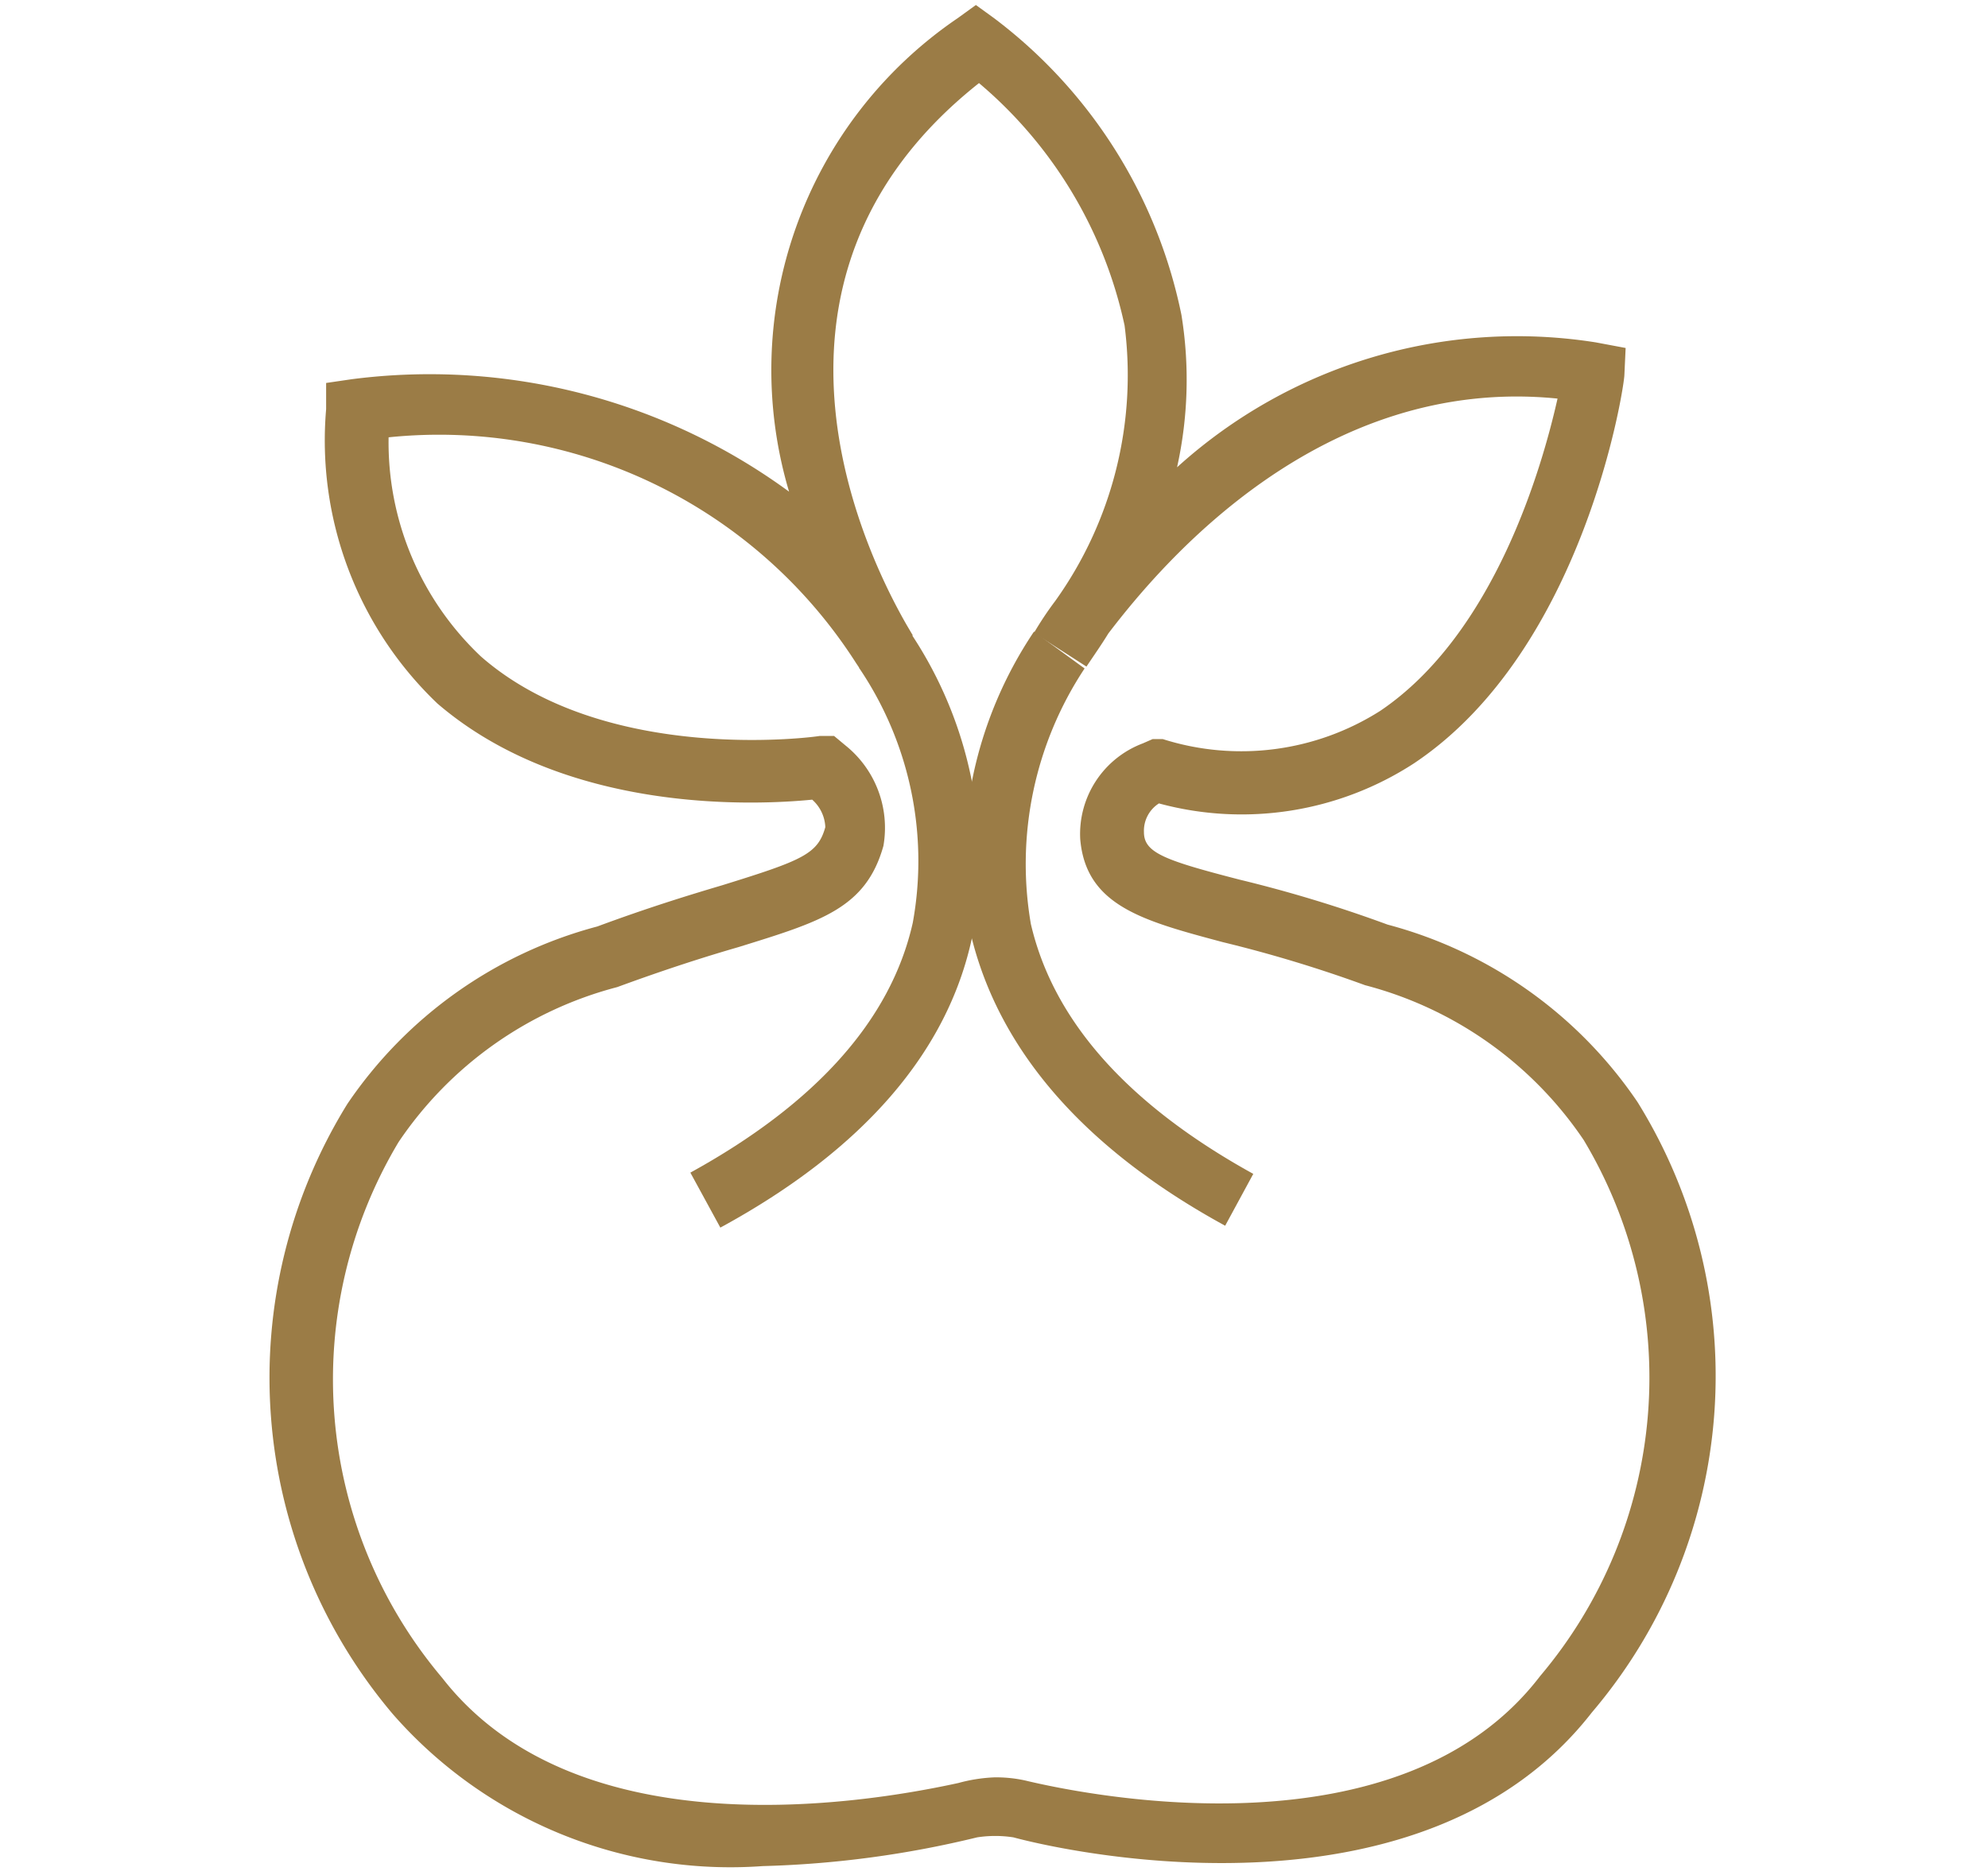 <svg id="Calque_1" data-name="Calque 1" xmlns="http://www.w3.org/2000/svg" viewBox="0 0 31.82 30.01"><defs><style>.cls-1{fill:#9b7c46;}</style></defs><title>Plan de travail 126 copie 4</title><path class="cls-1" d="M12.21,29.87a7.18,7.18,0,0,1-5.92-2.43,8.33,8.33,0,0,1-.73-9.77,7,7,0,0,1,4-2.84c.81-.3,1.46-.5,2-.66,1.29-.4,1.53-.5,1.65-.93A.62.62,0,0,0,13,12.8c-.91.09-3.94.23-6-1.54A5.82,5.82,0,0,1,5.22,6.55V6.13l.41-.06a9.74,9.74,0,0,1,7,1.8A6.81,6.81,0,0,1,15.33.29l.29-.21.29.21a7.93,7.93,0,0,1,3,4.75,6.47,6.47,0,0,1-.07,2.44,8.1,8.1,0,0,1,6.7-2l.48.09L26,6c0,.18-.64,4.4-3.37,6.22a5.06,5.06,0,0,1-4.08.64.52.52,0,0,0-.24.46c0,.33.33.45,1.53.76a21.41,21.41,0,0,1,2.37.72,7,7,0,0,1,4,2.84,8.31,8.31,0,0,1-.73,9.77c-2.66,3.42-8.18,2.29-9.26,2a1.9,1.9,0,0,0-.58,0h0A16.22,16.22,0,0,1,12.21,29.87Zm3.7-1.42a2.14,2.14,0,0,1,.5.05c1,.24,6,1.26,8.24-1.67a7.4,7.4,0,0,0,.7-8.58,6.07,6.07,0,0,0-3.5-2.48,21.21,21.21,0,0,0-2.28-.69c-1.27-.34-2.19-.58-2.28-1.65a1.55,1.55,0,0,1,1-1.53l.16-.07.16,0a4.15,4.15,0,0,0,3.48-.45c1.84-1.24,2.6-3.93,2.84-5C21.15,6,18.61,9,17.74,10.14c-.11.18-.23.35-.35.53l-.84-.54a5.28,5.28,0,0,1,.34-.51A6.21,6.21,0,0,0,18,5.21a7,7,0,0,0-2.33-3.88C11.59,4.56,14,9.11,14.51,10l.1.17-.85.53-.06-.09A7.92,7.92,0,0,0,6.22,7,4.71,4.71,0,0,0,7.7,10.51c2,1.75,5.39,1.28,5.42,1.27l.23,0,.18.15a1.69,1.69,0,0,1,.61,1.61c-.28,1-1,1.21-2.32,1.62-.52.15-1.15.35-1.94.64a6.07,6.07,0,0,0-3.5,2.48,7.4,7.4,0,0,0,.7,8.58c2.08,2.67,6.43,2.08,8.26,1.68A2.56,2.56,0,0,1,15.91,28.45Z"/><path class="cls-1" d="M11.53,19.65l-.48-.88c2-1.1,3.21-2.44,3.56-4a5.51,5.51,0,0,0-.86-4.08l.81-.58a6.53,6.53,0,0,1,1,4.89C15.17,16.84,13.81,18.41,11.53,19.65Z"/><path class="cls-1" d="M19.61,19.62C17.34,18.38,16,16.81,15.55,15a6.56,6.56,0,0,1,1-4.89l.81.59a5.67,5.67,0,0,0-.86,4.09c.36,1.55,1.55,2.89,3.56,4Z"/></svg>